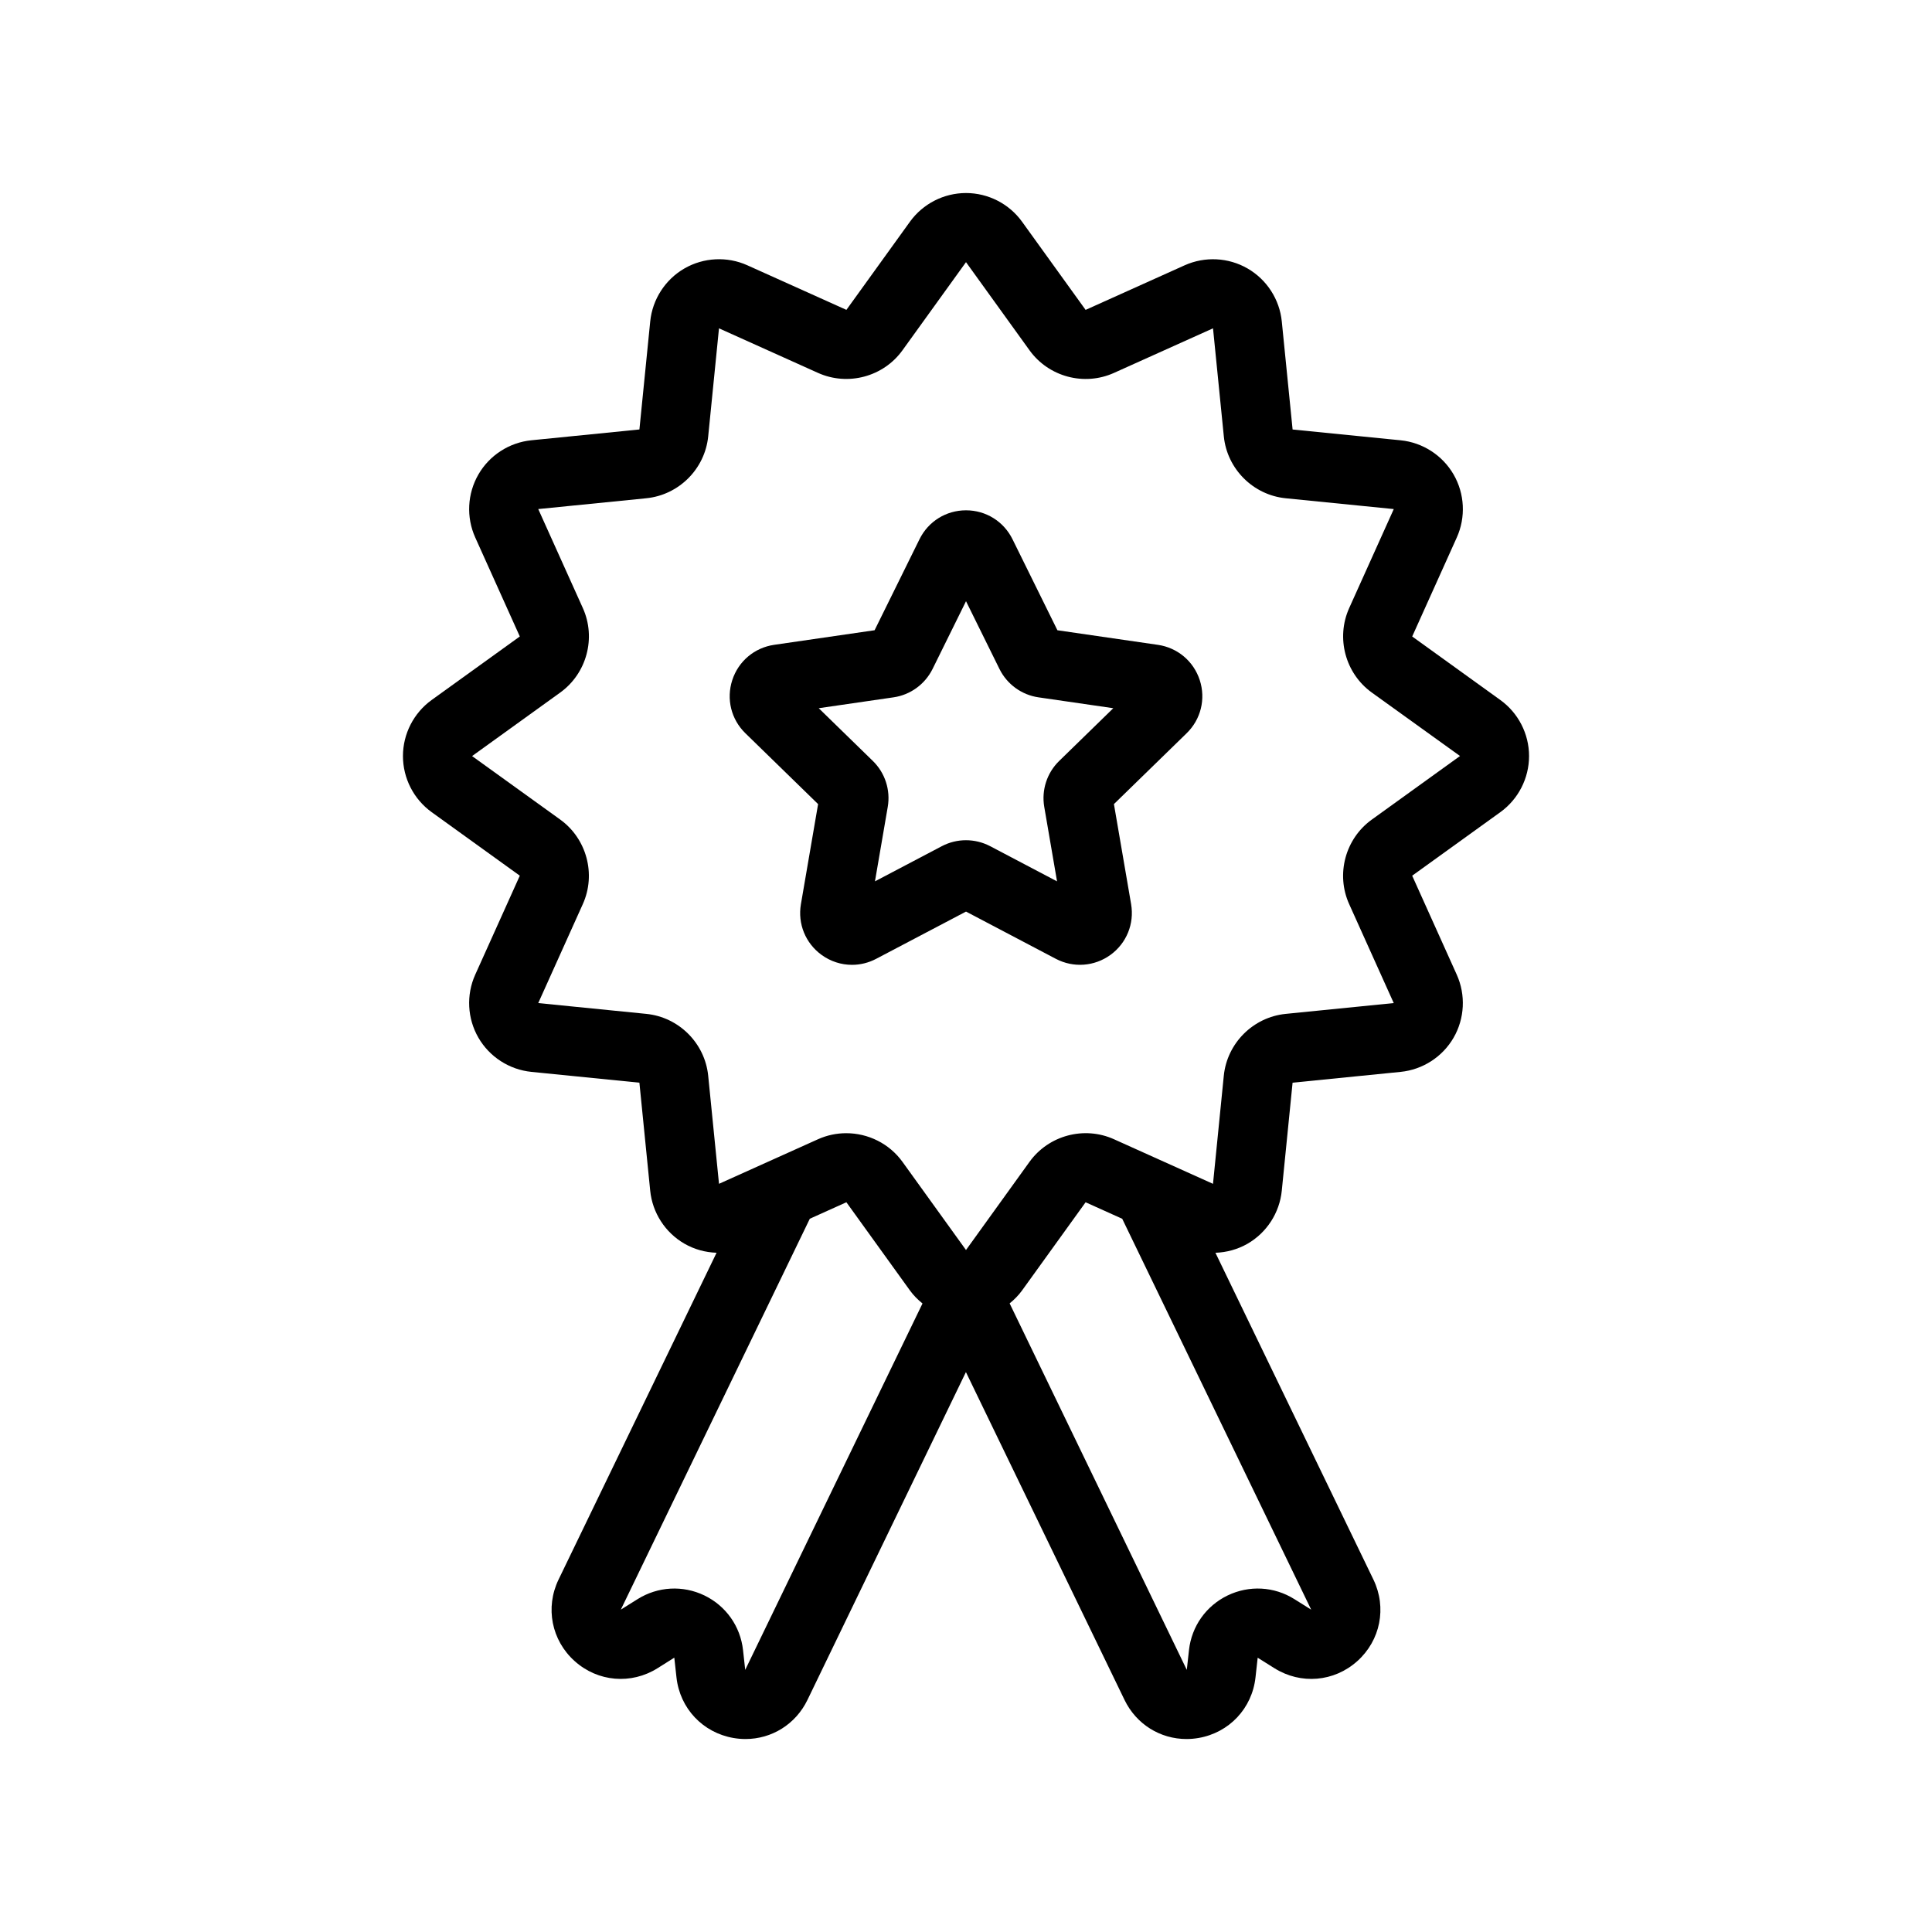 <?xml version="1.0" encoding="UTF-8"?>
<!-- Uploaded to: SVG Repo, www.svgrepo.com, Generator: SVG Repo Mixer Tools -->
<svg fill="#000000" width="800px" height="800px" version="1.1" viewBox="144 144 512 512" xmlns="http://www.w3.org/2000/svg">
 <g>
  <path d="m541.61 359.23c4.762-3.434 7.609-8.996 7.606-14.871 0-5.867-2.848-11.422-7.609-14.848l-23.359-16.836 11.82-26.242c2.41-5.363 2.094-11.602-0.852-16.691-2.941-5.086-8.191-8.473-14.035-9.059l-28.629-2.863-2.863-28.625c-0.586-5.856-3.973-11.102-9.066-14.043-5.086-2.941-11.316-3.25-16.688-0.84l-26.238 11.812-16.836-23.359c-3.434-4.769-8.988-7.609-14.859-7.609h-0.004c-5.871 0-11.422 2.844-14.855 7.606l-16.836 23.355-26.242-11.809c-5.348-2.414-11.594-2.102-16.688 0.836-5.09 2.941-8.477 8.195-9.062 14.039l-2.863 28.629-28.629 2.863c-5.852 0.586-11.102 3.973-14.039 9.062-2.941 5.094-3.258 11.332-0.844 16.691l11.816 26.242-23.359 16.832c-4.762 3.434-7.609 8.988-7.609 14.859 0 5.879 2.844 11.434 7.613 14.871l23.355 16.832-11.82 26.242c-2.41 5.359-2.094 11.598 0.844 16.684 2.938 5.09 8.191 8.477 14.039 9.066l28.629 2.863 2.863 28.625c0.586 5.852 3.973 11.098 9.062 14.039 2.625 1.52 5.559 2.309 8.523 2.41l-41.871 86.605c-3.586 7.43-1.871 16.121 4.277 21.621 6.148 5.512 14.977 6.254 21.957 1.871l4.438-2.789 0.578 5.238c0.906 8.203 6.981 14.648 15.113 16.047 1.07 0.184 2.129 0.273 3.18 0.273 6.945 0 13.293-3.906 16.414-10.359l41.996-86.883 42.035 86.883c3.121 6.453 9.469 10.359 16.414 10.359 1.047 0 2.117-0.09 3.18-0.273 8.133-1.398 14.207-7.844 15.113-16.051l0.578-5.223 4.438 2.781c6.996 4.383 15.812 3.637 21.957-1.871 6.144-5.5 7.863-14.191 4.277-21.621l-41.867-86.602c2.961-0.105 5.891-0.891 8.52-2.406 5.09-2.941 8.477-8.195 9.062-14.043l2.863-28.629 28.629-2.863c5.852-0.586 11.102-3.973 14.043-9.062 2.938-5.09 3.25-11.328 0.84-16.688l-11.816-26.238 23.359-16.836zm-200.12 227.3-0.578-5.238c-0.699-6.305-4.527-11.719-10.242-14.484-5.715-2.75-12.336-2.383-17.703 0.98l-4.441 2.781 50.082-103.59 9.695-4.367 16.836 23.367c0.949 1.32 2.094 2.449 3.332 3.457zm145.55-18.734c-5.375-3.383-11.992-3.734-17.707-0.984-5.715 2.766-9.543 8.176-10.242 14.488l-0.578 5.234-46.949-97.121c1.227-1 2.356-2.129 3.301-3.438l16.832-23.359 9.703 4.371 50.078 103.59zm20.496-206.59c-7.035 5.066-9.559 14.488-5.996 22.387l11.816 26.234-28.633 2.863c-8.641 0.867-15.543 7.769-16.406 16.41l-2.859 28.629-26.246-11.82c-7.902-3.559-17.309-1.035-22.383 5.996l-16.828 23.363-16.836-23.367c-3.523-4.883-9.148-7.59-14.906-7.59-2.523 0-5.07 0.52-7.477 1.602l-26.238 11.812-2.863-28.629c-0.863-8.641-7.766-15.543-16.406-16.406l-28.633-2.863 11.82-26.246c3.551-7.898 1.027-17.312-5.996-22.383l-23.359-16.828 23.359-16.836c7.035-5.066 9.559-14.488 5.996-22.387l-11.82-26.238 28.633-2.863c8.641-0.867 15.543-7.766 16.406-16.406l2.859-28.625 26.238 11.809c7.898 3.555 17.324 1.047 22.387-5.988l16.836-23.359 16.832 23.355c5.07 7.043 14.488 9.562 22.391 5.992l26.238-11.809 2.863 28.629c0.863 8.641 7.766 15.543 16.406 16.406l28.633 2.863-11.82 26.242c-3.551 7.898-1.035 17.309 5.992 22.379l23.383 16.82z"/>
  <path d="m450.85 314.89-26.625-3.867-11.902-24.121c-2.336-4.731-7.055-7.664-12.32-7.664-5.273 0-9.992 2.938-12.324 7.66l-11.902 24.121-26.621 3.867c-5.219 0.762-9.469 4.344-11.098 9.355-1.629 5.008-0.297 10.406 3.481 14.082l19.266 18.773-4.555 26.523c-0.887 5.191 1.211 10.344 5.477 13.441 2.406 1.746 5.223 2.633 8.059 2.633 2.184 0 4.379-0.527 6.406-1.594l23.812-12.52 23.812 12.523c4.656 2.438 10.207 2.035 14.465-1.043 4.262-3.094 6.359-8.246 5.477-13.445l-4.555-26.52 19.266-18.773c3.773-3.672 5.109-9.07 3.481-14.082-1.633-5.008-5.883-8.59-11.098-9.352zm-26.164 30.777c-3.234 3.152-4.711 7.703-3.949 12.16l3.391 19.742-17.758-9.34c-3.996-2.078-8.762-2.086-12.766 0.012l-17.73 9.324 3.391-19.742c0.762-4.461-0.715-9.008-3.953-12.164l-14.34-13.977 19.809-2.879c4.469-0.645 8.332-3.445 10.359-7.519l8.863-17.957 8.875 17.98c2.012 4.051 5.879 6.852 10.332 7.496l19.824 2.879z"/>
 </g>
</svg>